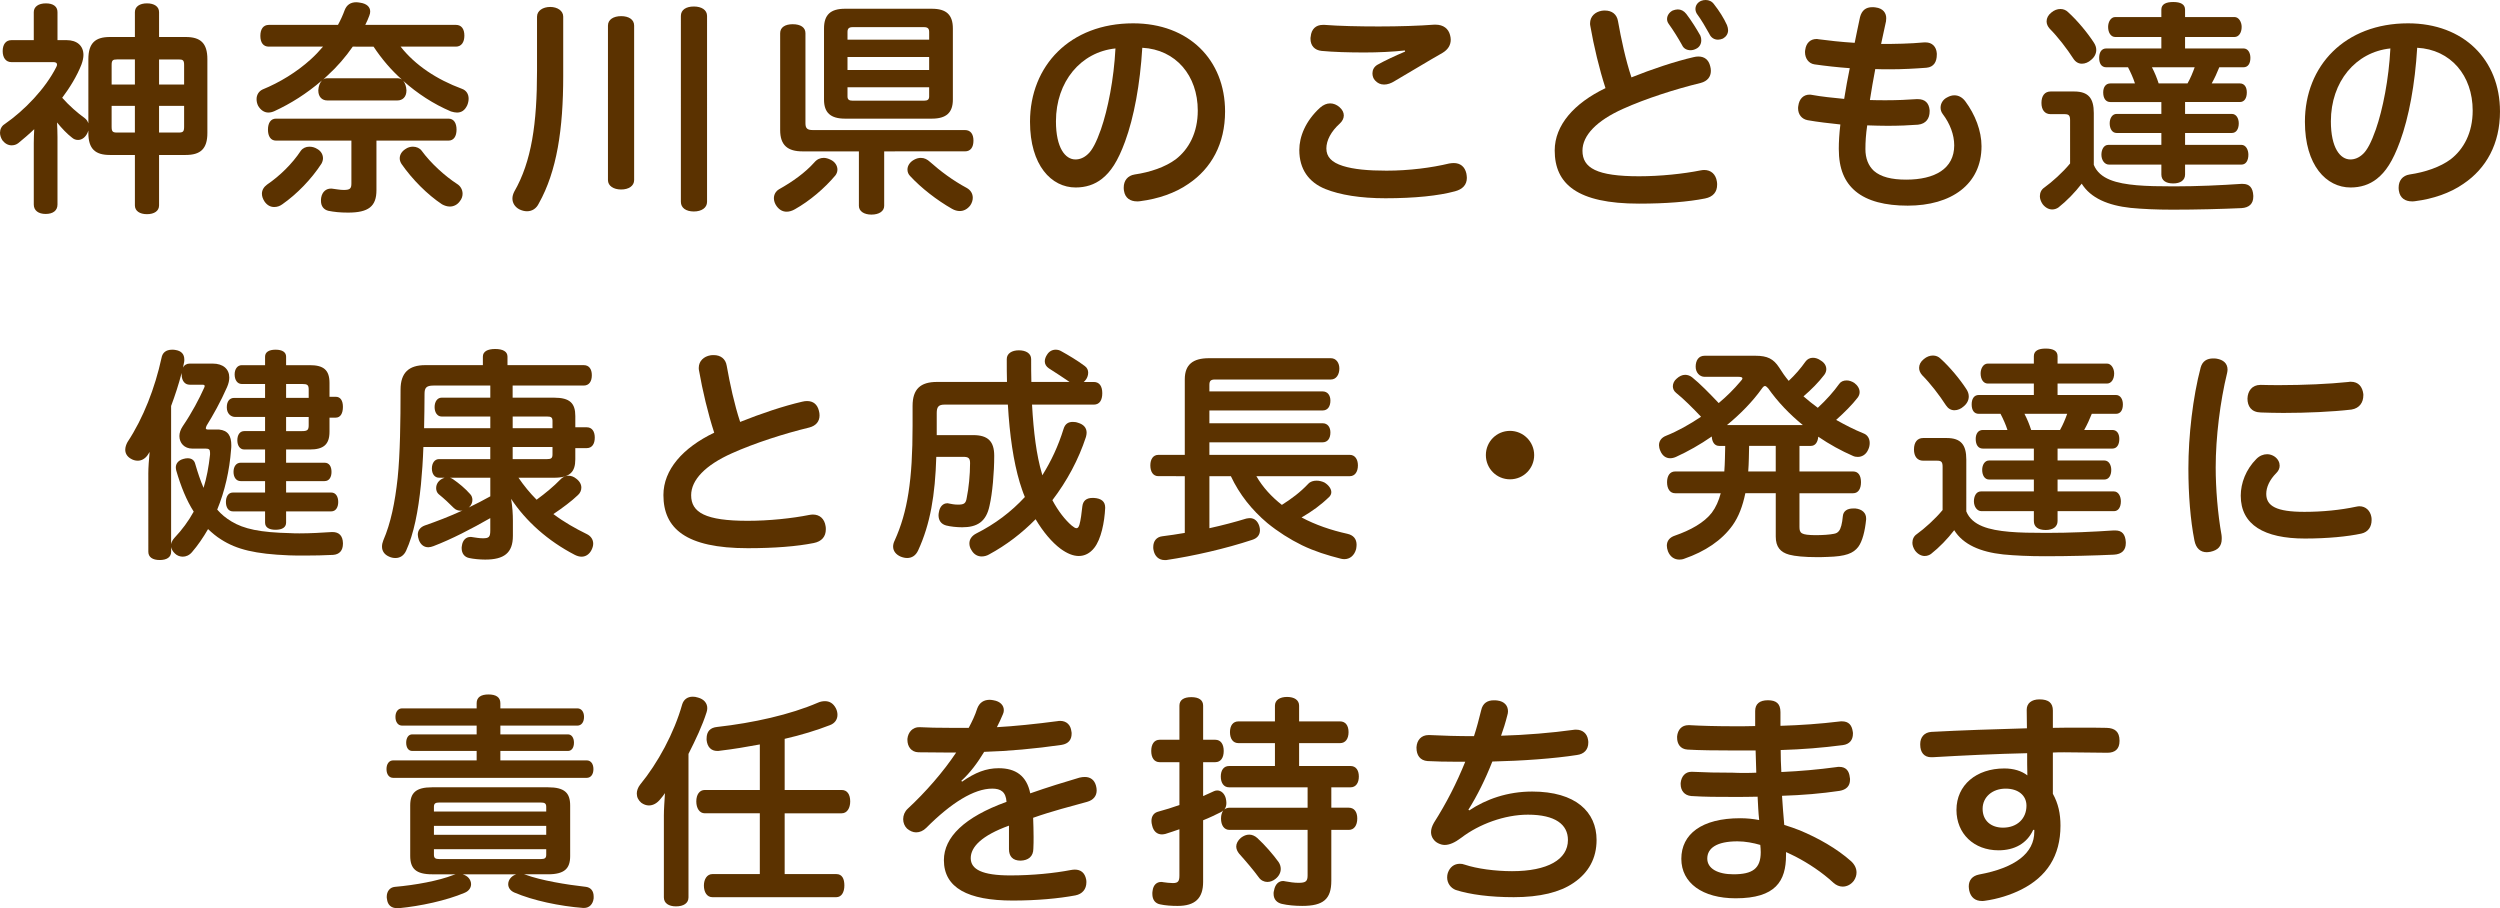 <?xml version="1.0" encoding="utf-8"?>
<!-- Generator: Adobe Illustrator 16.0.4, SVG Export Plug-In . SVG Version: 6.00 Build 0)  -->
<!DOCTYPE svg PUBLIC "-//W3C//DTD SVG 1.1//EN" "http://www.w3.org/Graphics/SVG/1.1/DTD/svg11.dtd">
<svg version="1.1" id="レイヤー_1" xmlns="http://www.w3.org/2000/svg" xmlns:xlink="http://www.w3.org/1999/xlink" x="0px"
	 y="0px" width="245px" height="89px" viewBox="0 0 245 89" enable-background="new 0 0 245 89" xml:space="preserve">
<g>
	<g>
		<path fill="#5B3200" d="M6.533,3.934c0.987,0,1.644,0.528,1.644,1.45c0,0.264-0.066,0.594-0.197,0.945
			C7.542,7.451,6.84,8.593,6.095,9.583c0.702,0.791,1.513,1.494,2.214,2c0.175,0.132,0.285,0.308,0.351,0.505V5.802
			c0-1.583,0.68-2.176,2.104-2.176h2.456v-2.44c0-0.549,0.482-0.857,1.184-0.857s1.184,0.308,1.184,0.857v2.44h2.609
			c1.447,0,2.126,0.593,2.126,2.176v7.231c0,1.56-0.68,2.154-2.126,2.154h-2.609v4.945c0,0.55-0.482,0.857-1.184,0.857
			s-1.184-0.308-1.184-0.857v-4.945h-2.456c-1.425,0-2.104-0.594-2.104-2.154v-0.242c-0.044,0.154-0.109,0.286-0.176,0.396
			c-0.219,0.352-0.526,0.528-0.833,0.528c-0.22,0-0.417-0.066-0.614-0.242C6.577,13.121,6.072,12.594,5.59,12
			c0.022,0.483,0.044,0.945,0.044,1.429v6.615c0,0.594-0.438,0.923-1.162,0.923c-0.701,0-1.162-0.33-1.162-0.923v-6.022
			c0-0.461,0.022-0.923,0.044-1.362c-0.526,0.505-1.074,0.967-1.557,1.362c-0.197,0.154-0.417,0.22-0.658,0.22
			c-0.328,0-0.635-0.154-0.898-0.484C0.087,13.517,0,13.253,0,13.011c0-0.33,0.154-0.66,0.438-0.835
			C2.412,10.813,4.472,8.66,5.525,6.55C5.568,6.461,5.59,6.396,5.59,6.33c0-0.153-0.109-0.242-0.351-0.242H1.118
			c-0.548,0-0.855-0.439-0.855-1.077c0-0.659,0.307-1.077,0.855-1.077h2.192V1.187c0-0.527,0.46-0.857,1.184-0.857
			c0.724,0,1.14,0.308,1.14,0.857v2.748H6.533z M11.466,5.824c-0.417,0-0.526,0.088-0.526,0.549v1.913h2.28V5.824H11.466z
			 M10.939,10.374v2.044c0,0.484,0.11,0.572,0.526,0.572h1.754v-2.616H10.939z M18.043,8.286V6.374c0-0.461-0.11-0.549-0.526-0.549
			h-1.929v2.462H18.043z M17.517,12.989c0.416,0,0.526-0.088,0.526-0.572v-2.044h-2.456v2.616H17.517z"/>
		<path fill="#5B3200" d="M26.348,4.571c-0.548,0-0.833-0.396-0.833-1.055c0-0.66,0.285-1.077,0.833-1.077h6.774
			c0.263-0.483,0.482-0.967,0.658-1.45c0.197-0.506,0.57-0.769,1.14-0.769c0.109,0,0.241,0.021,0.373,0.043
			c0.635,0.088,0.986,0.417,0.986,0.857c0,0.132-0.022,0.264-0.087,0.417c-0.11,0.308-0.242,0.594-0.395,0.901h8.879
			c0.548,0,0.833,0.396,0.833,1.055c0,0.637-0.285,1.077-0.833,1.077H39.26c1.447,1.846,3.574,3.231,6.007,4.132
			c0.438,0.153,0.658,0.527,0.658,0.967c0,0.198-0.043,0.418-0.132,0.637c-0.241,0.528-0.591,0.725-1.008,0.725
			c-0.176,0-0.373-0.044-0.592-0.109c-1.71-0.726-3.288-1.758-4.669-2.989c0.175,0.219,0.285,0.527,0.307,0.9
			c0,0.022,0,0.044,0,0.044c0,0.638-0.395,0.967-0.877,0.967h-6.884c-0.482,0-0.876-0.33-0.876-0.967c0,0,0-0.022,0-0.044
			c0.022-0.396,0.153-0.725,0.351-0.945c-1.512,1.297-3.047,2.264-4.669,3.011c-0.197,0.087-0.395,0.131-0.57,0.131
			c-0.395,0-0.746-0.219-1.009-0.659c-0.109-0.22-0.153-0.439-0.153-0.659c0-0.418,0.219-0.77,0.592-0.945
			c1.666-0.682,3.333-1.693,4.714-2.945c0.438-0.396,0.833-0.813,1.206-1.253H26.348z M31.653,15.517
			c0,0.176-0.066,0.374-0.153,0.528c-0.987,1.516-2.39,2.967-3.837,3.978c-0.241,0.176-0.504,0.264-0.789,0.264
			c-0.351,0-0.68-0.154-0.943-0.528c-0.175-0.264-0.263-0.527-0.263-0.769c0-0.352,0.176-0.66,0.505-0.901
			c1.227-0.835,2.455-2.021,3.31-3.318c0.197-0.264,0.504-0.396,0.833-0.396c0.263,0,0.526,0.065,0.768,0.219
			C31.478,14.813,31.653,15.165,31.653,15.517z M27.049,13.78c-0.526,0-0.789-0.439-0.789-1.077c0-0.637,0.263-1.077,0.789-1.077
			h16.902c0.526,0,0.79,0.439,0.79,1.077c0,0.638-0.263,1.077-0.79,1.077h-7.059v4.857c0,1.582-0.767,2.198-2.784,2.198
			c-0.789,0-1.381-0.066-1.929-0.176c-0.439-0.11-0.724-0.44-0.724-0.967c0-0.11,0-0.22,0.022-0.33
			c0.109-0.594,0.504-0.879,0.942-0.879c0.022,0,0.066,0,0.088,0c0.395,0.044,0.811,0.132,1.162,0.132
			c0.636,0,0.768-0.132,0.768-0.638V13.78H27.049z M34.569,4.571c-0.702,1.011-1.535,1.979-2.478,2.835
			c-0.153,0.131-0.306,0.286-0.438,0.417c0.109-0.11,0.263-0.154,0.416-0.154h6.884c0.153,0,0.307,0.044,0.438,0.132
			c-1.074-0.945-1.995-2.044-2.784-3.231H34.569z M40.466,14.374c0.351,0,0.68,0.153,0.855,0.396c0.898,1.23,2.28,2.483,3.464,3.252
			c0.329,0.198,0.548,0.55,0.548,0.967c0,0.22-0.066,0.483-0.263,0.725c-0.263,0.374-0.635,0.528-0.986,0.528
			c-0.263,0-0.526-0.088-0.768-0.22c-1.425-0.945-2.916-2.439-3.968-3.956c-0.109-0.176-0.175-0.352-0.175-0.55
			c0-0.33,0.175-0.66,0.548-0.901C39.962,14.439,40.225,14.374,40.466,14.374z"/>
		<path fill="#5B3200" d="M52.63,1.626c0-0.571,0.57-0.945,1.293-0.945c0.702,0,1.272,0.374,1.272,0.945v5.846
			c0,5.165-0.614,9.297-2.39,12.462c-0.241,0.505-0.658,0.769-1.162,0.769c-0.242,0-0.505-0.066-0.768-0.198
			c-0.438-0.241-0.658-0.637-0.658-1.055c0-0.22,0.066-0.439,0.175-0.66c1.71-2.967,2.236-6.703,2.236-11.846V1.626z M62.145,17.648
			c0,0.572-0.526,0.923-1.272,0.923c-0.745,0-1.293-0.352-1.293-0.923V2.505c0-0.593,0.548-0.923,1.293-0.923
			c0.746,0,1.272,0.33,1.272,0.923V17.648z M69.291,19.78c0,0.594-0.548,0.945-1.293,0.945c-0.768,0-1.272-0.352-1.272-0.945V1.56
			c0-0.593,0.504-0.923,1.272-0.923c0.745,0,1.293,0.33,1.293,0.923V19.78z"/>
		<path fill="#5B3200" d="M82.068,16.615c0,0.198-0.065,0.396-0.197,0.572c-1.074,1.275-2.521,2.505-3.968,3.318
			c-0.263,0.154-0.548,0.242-0.812,0.242c-0.351,0-0.702-0.154-0.987-0.55c-0.175-0.241-0.263-0.527-0.263-0.769
			c0-0.352,0.175-0.682,0.504-0.879c1.294-0.725,2.543-1.604,3.464-2.638c0.263-0.308,0.57-0.439,0.921-0.439
			c0.197,0,0.438,0.066,0.658,0.176C81.828,15.846,82.068,16.242,82.068,16.615z M78.649,14.835c-1.447,0-2.193-0.593-2.193-2.088
			V3.252c0-0.571,0.483-0.879,1.228-0.879c0.767,0,1.25,0.308,1.25,0.879v8.835c0,0.506,0.197,0.659,0.724,0.659h14.908
			c0.548,0,0.833,0.396,0.833,1.033c0,0.659-0.285,1.055-0.833,1.055H86.65v5.34c0,0.528-0.504,0.857-1.25,0.857
			c-0.723,0-1.228-0.33-1.228-0.857v-5.34H78.649z M91.32,0.857c1.425,0,2.061,0.594,2.061,1.935v6.967
			c0,1.274-0.636,1.868-2.061,1.868h-8.506c-1.425,0-2.061-0.594-2.061-1.868V2.792c0-1.341,0.636-1.935,2.061-1.935H91.32z
			 M91.057,3.121c0-0.33-0.153-0.461-0.504-0.461H83.56c-0.351,0-0.504,0.132-0.504,0.461V3.89h8.002V3.121z M91.057,5.583h-8.002
			v1.274h8.002V5.583z M83.055,8.549v0.901c0,0.308,0.154,0.417,0.504,0.417h6.994c0.351,0,0.504-0.11,0.504-0.417V8.549H83.055z
			 M90.246,15.473c0.351,0,0.636,0.154,0.898,0.396c0.987,0.879,2.236,1.824,3.596,2.549c0.395,0.22,0.592,0.572,0.592,0.967
			c0,0.242-0.088,0.528-0.263,0.769c-0.285,0.352-0.635,0.528-1.008,0.528c-0.241,0-0.504-0.066-0.768-0.22
			c-1.469-0.835-3.025-2.044-4.099-3.208c-0.176-0.176-0.263-0.396-0.263-0.638c0-0.374,0.241-0.747,0.658-0.966
			C89.83,15.517,90.048,15.473,90.246,15.473z"/>
		<path fill="#5B3200" d="M110.258,13.868c-0.724,1.978-1.425,2.989-2.258,3.648c-0.746,0.593-1.623,0.857-2.587,0.857
			c-2.368,0-4.472-2.154-4.472-6.439c0-5.495,3.924-9.648,10.106-9.648c5.458,0,9.01,3.582,9.01,8.637
			c0,3.165-1.337,5.583-3.596,7.099c-1.293,0.901-2.981,1.473-4.713,1.692c-0.11,0.022-0.198,0.022-0.307,0.022
			c-0.658,0-1.184-0.308-1.293-1.055c-0.022-0.11-0.022-0.22-0.022-0.308c0-0.659,0.373-1.165,1.074-1.274
			c1.513-0.22,3.003-0.725,4.034-1.495c1.271-0.989,2.148-2.593,2.148-4.769c0-3.429-2.148-5.978-5.437-6.154
			C111.727,8.264,111.134,11.473,110.258,13.868z M103.483,11.89c0,2.615,0.921,3.736,1.907,3.736c0.417,0,0.833-0.154,1.228-0.527
			c0.417-0.374,0.833-1.165,1.272-2.418c0.68-1.956,1.271-4.923,1.425-7.934C105.917,5.099,103.483,8,103.483,11.89z"/>
		<path fill="#5B3200" d="M129.37,10.549c0.33-0.286,0.658-0.417,0.987-0.417s0.636,0.132,0.898,0.352
			c0.308,0.264,0.438,0.549,0.438,0.835c0,0.286-0.153,0.571-0.395,0.791c-0.855,0.77-1.314,1.648-1.314,2.439
			c0,0.813,0.504,1.363,1.621,1.714c1.053,0.33,2.455,0.462,4.275,0.462c2.215,0,4.406-0.286,6.139-0.703
			c0.152-0.022,0.307-0.044,0.438-0.044c0.658,0,1.097,0.352,1.25,1.033c0.022,0.154,0.045,0.286,0.045,0.418
			c0,0.681-0.417,1.121-1.163,1.318c-1.622,0.44-3.946,0.682-6.817,0.682c-2.455,0-4.451-0.33-5.875-0.901
			c-1.645-0.66-2.565-1.957-2.565-3.824C127.332,13.407,127.924,11.868,129.37,10.549z M137.679,4.945
			c-1.184,0.132-2.652,0.198-3.967,0.198c-1.514,0-3.048-0.044-4.188-0.154c-0.701-0.065-1.096-0.527-1.096-1.187
			c0-0.066,0-0.154,0.021-0.22c0.065-0.726,0.504-1.143,1.184-1.143c0.066,0,0.109,0,0.176,0c1.402,0.11,3.311,0.154,5.305,0.154
			c2.018,0,4.034-0.066,5.438-0.176c0.043,0,0.088,0,0.131,0c0.768,0,1.271,0.396,1.426,1.033c0.043,0.154,0.064,0.308,0.064,0.439
			c0,0.528-0.262,0.967-0.811,1.297c-1.402,0.791-3.223,1.912-4.669,2.748c-0.373,0.241-0.724,0.352-1.053,0.352
			c-0.351,0-0.636-0.132-0.877-0.396c-0.175-0.176-0.263-0.439-0.263-0.704c0-0.33,0.153-0.637,0.482-0.835
			c0.745-0.417,1.688-0.857,2.719-1.297L137.679,4.945z"/>
		<path fill="#5B3200" d="M165.956,5.604c0.176-0.044,0.33-0.066,0.482-0.066c0.614,0,1.009,0.33,1.162,0.945
			c0.044,0.154,0.066,0.308,0.066,0.462c0,0.571-0.329,1.011-1.009,1.187c-2.456,0.594-5.394,1.539-7.585,2.527
			c-2.609,1.166-3.99,2.616-3.99,4.11c0,1.692,1.402,2.505,5.547,2.505c2.082,0,4.361-0.242,6.006-0.572
			c0.132-0.022,0.241-0.044,0.373-0.044c0.68,0,1.141,0.418,1.25,1.144c0.021,0.109,0.021,0.197,0.021,0.307
			c0,0.703-0.395,1.187-1.184,1.341c-1.645,0.33-3.859,0.506-6.467,0.506c-6.073,0-8.266-1.935-8.266-5.209
			c0-2.484,1.908-4.638,4.977-6.11c-0.613-1.891-1.141-4.11-1.49-6.11c-0.022-0.088-0.022-0.154-0.022-0.241
			c0-0.682,0.504-1.122,1.14-1.231c0.11-0.022,0.22-0.022,0.329-0.022c0.657,0,1.161,0.352,1.271,1.055
			c0.308,1.736,0.745,3.78,1.315,5.495C161.856,6.791,164.138,6.022,165.956,5.604z M164.422,0.923c0.307,0,0.592,0.132,0.833,0.439
			c0.504,0.659,1.009,1.472,1.381,2.132c0.066,0.153,0.088,0.308,0.088,0.461c0,0.352-0.175,0.681-0.525,0.835
			c-0.176,0.088-0.352,0.132-0.527,0.132c-0.35,0-0.68-0.154-0.832-0.505c-0.352-0.638-0.855-1.451-1.316-2.088
			c-0.109-0.154-0.153-0.308-0.153-0.462c0-0.352,0.22-0.66,0.548-0.835C164.093,0.967,164.269,0.923,164.422,0.923z M167.162,0
			c0.308,0,0.614,0.132,0.812,0.417c0.504,0.638,0.965,1.363,1.271,2.044c0.065,0.176,0.109,0.352,0.109,0.505
			c0,0.352-0.197,0.638-0.504,0.813c-0.154,0.066-0.329,0.11-0.482,0.11c-0.351,0-0.68-0.176-0.855-0.572
			c-0.351-0.637-0.789-1.384-1.227-1.978c-0.088-0.154-0.133-0.308-0.133-0.461c0-0.33,0.197-0.638,0.549-0.792
			C166.854,0.022,167.009,0,167.162,0z"/>
		<path fill="#5B3200" d="M184.851,9.824c1.074,0,2.082-0.044,2.981-0.11c0.044,0,0.065,0,0.109,0c0.702,0,1.097,0.374,1.162,1.077
			c0,0.044,0,0.088,0,0.132c0,0.659-0.329,1.209-1.14,1.297c-0.855,0.065-1.886,0.109-2.982,0.109c-0.635,0-1.314-0.022-1.994-0.044
			c-0.132,0.901-0.176,1.627-0.176,2.33c0,0.901,0.285,1.626,0.833,2.132c0.68,0.593,1.731,0.857,3.157,0.857
			c2.828,0,4.713-1.077,4.713-3.362c0-1.033-0.416-2.132-1.117-3.055c-0.154-0.198-0.22-0.417-0.22-0.638
			c0-0.417,0.241-0.813,0.657-1.011c0.242-0.132,0.461-0.198,0.702-0.198c0.395,0,0.767,0.198,1.052,0.571
			c0.986,1.319,1.601,2.923,1.601,4.418c0,3.736-2.96,5.824-7.234,5.824c-2.192,0-3.946-0.439-5.108-1.407
			c-1.074-0.901-1.645-2.198-1.645-4.154c0-0.703,0.045-1.473,0.154-2.395c-1.03-0.11-2.215-0.242-3.201-0.418
			c-0.592-0.11-0.942-0.571-0.942-1.165c0-0.087,0-0.153,0.022-0.242c0.087-0.681,0.504-1.099,1.096-1.099
			c0.065,0,0.131,0,0.219,0.022c0.965,0.176,2.039,0.286,3.18,0.396c0.152-0.989,0.351-2.044,0.547-3.011
			c-1.205-0.087-2.389-0.22-3.463-0.374c-0.57-0.087-0.921-0.593-0.921-1.187c0-0.088,0-0.154,0.022-0.242
			c0.087-0.66,0.504-1.055,1.096-1.055c0.065,0,0.131,0,0.197,0.022c0.986,0.132,2.17,0.264,3.551,0.352
			c0.154-0.791,0.352-1.692,0.526-2.527c0.176-0.659,0.57-0.967,1.206-0.967c0.088,0,0.197,0,0.307,0.022
			c0.746,0.088,1.053,0.55,1.053,1.055c0,0.11-0.022,0.198-0.022,0.308c-0.175,0.769-0.328,1.495-0.481,2.22
			c1.381,0,2.806-0.022,4.23-0.154c0.044,0,0.088,0,0.132,0c0.636,0,1.052,0.417,1.097,1.077c0,0.044,0,0.088,0,0.132
			c0,0.681-0.285,1.209-1.009,1.275c-1.141,0.087-2.347,0.153-3.595,0.153c-0.483,0-0.943,0-1.426-0.022
			c-0.197,1.011-0.373,2.066-0.526,3.033C183.798,9.824,184.324,9.824,184.851,9.824z"/>
		<path fill="#5B3200" d="M205.191,16.154c0.569,1.407,2.236,1.824,4.209,2c0.987,0.088,2.215,0.11,3.64,0.11
			c2.323,0,4.647-0.11,6.576-0.242c0.066,0,0.11,0,0.176,0c0.658,0,0.986,0.374,1.03,1.143c0,0.044,0,0.088,0,0.11
			c0,0.682-0.395,1.077-1.162,1.121c-1.886,0.087-4.429,0.153-6.752,0.153c-1.557,0-2.981-0.066-4.1-0.175
			c-2.236-0.242-3.925-0.967-4.801-2.374c-0.658,0.857-1.469,1.692-2.28,2.33c-0.153,0.109-0.373,0.197-0.613,0.197
			c-0.307,0-0.658-0.153-0.943-0.527c-0.176-0.264-0.264-0.528-0.264-0.77c0-0.352,0.154-0.659,0.417-0.835
			c0.79-0.571,1.82-1.494,2.544-2.373V11.78c0-0.483-0.133-0.593-0.549-0.593h-1.359c-0.569,0-0.898-0.417-0.898-1.099
			c0-0.704,0.329-1.122,0.898-1.122h2.303c1.402,0,1.929,0.66,1.929,2.11V16.154z M205.213,4.198c0.153,0.242,0.22,0.461,0.22,0.704
			c0,0.352-0.176,0.703-0.504,0.967c-0.264,0.242-0.592,0.374-0.899,0.374c-0.329,0-0.614-0.154-0.833-0.483
			c-0.636-0.989-1.535-2.154-2.324-2.945c-0.197-0.22-0.307-0.461-0.307-0.725c0-0.308,0.153-0.615,0.461-0.857
			c0.285-0.241,0.592-0.351,0.898-0.351c0.285,0,0.549,0.11,0.746,0.307C203.569,2,204.577,3.208,205.213,4.198z M209.226,8.176
			c-0.176-0.549-0.417-1.077-0.68-1.582h-2.127c-0.482,0-0.701-0.374-0.701-0.923c0-0.527,0.219-0.923,0.701-0.923h5.393V3.626
			h-4.516c-0.438,0-0.701-0.439-0.701-0.989c0-0.483,0.263-0.967,0.701-0.967h4.516V0.945c0-0.528,0.439-0.748,1.162-0.748
			c0.725,0,1.162,0.22,1.162,0.748V1.67h4.846c0.416,0,0.701,0.483,0.701,0.967c0,0.571-0.285,0.989-0.701,0.989h-4.846v1.121h5.723
			c0.438,0,0.68,0.418,0.68,0.923c0,0.571-0.242,0.923-0.68,0.923h-2.369c-0.219,0.549-0.459,1.077-0.744,1.582h2.762
			c0.438,0,0.68,0.352,0.68,0.879c0,0.571-0.241,0.945-0.68,0.945h-5.371v1.165h4.582c0.438,0,0.68,0.439,0.68,0.923
			c0,0.55-0.241,0.945-0.68,0.945h-4.582v1.165h5.524c0.438,0,0.68,0.484,0.68,0.967c0,0.571-0.241,0.967-0.68,0.967h-5.524v0.967
			c0,0.571-0.461,0.879-1.162,0.879c-0.745,0-1.162-0.308-1.162-0.879v-0.967h-5.129c-0.439,0-0.746-0.439-0.746-0.967
			c0-0.483,0.219-0.967,0.68-0.967h5.195v-1.165h-4.384c-0.438,0-0.68-0.417-0.68-0.945c0-0.483,0.241-0.923,0.68-0.923h4.384V10
			h-4.998c-0.46,0-0.701-0.374-0.701-0.945c0-0.506,0.241-0.879,0.701-0.879H209.226z M214.377,8.176
			c0.285-0.505,0.505-1.033,0.701-1.582h-4.187c0.263,0.505,0.482,1.033,0.657,1.582H214.377z"/>
		<path fill="#5B3200" d="M235.2,13.868c-0.723,1.978-1.425,2.989-2.258,3.648c-0.746,0.593-1.623,0.857-2.587,0.857
			c-2.368,0-4.473-2.154-4.473-6.439c0-5.495,3.925-9.648,10.106-9.648c5.459,0,9.011,3.582,9.011,8.637
			c0,3.165-1.337,5.583-3.596,7.099c-1.293,0.901-2.981,1.473-4.714,1.692c-0.109,0.022-0.197,0.022-0.307,0.022
			c-0.657,0-1.184-0.308-1.293-1.055c-0.022-0.11-0.022-0.22-0.022-0.308c0-0.659,0.373-1.165,1.074-1.274
			c1.513-0.22,3.004-0.725,4.034-1.495c1.271-0.989,2.148-2.593,2.148-4.769c0-3.429-2.148-5.978-5.438-6.154
			C236.669,8.264,236.077,11.473,235.2,13.868z M228.426,11.89c0,2.615,0.921,3.736,1.907,3.736c0.417,0,0.834-0.154,1.229-0.527
			c0.416-0.374,0.833-1.165,1.271-2.418c0.68-1.956,1.271-4.923,1.425-7.934C230.859,5.099,228.426,8,228.426,11.89z"/>
		<path fill="#5B3200" d="M14.533,46.467c0-0.682,0.065-1.451,0.131-2.176c-0.066,0.111-0.131,0.221-0.197,0.309
			c-0.263,0.373-0.614,0.549-0.964,0.549c-0.241,0-0.482-0.066-0.724-0.22c-0.351-0.22-0.504-0.526-0.504-0.856
			c0-0.242,0.087-0.506,0.219-0.748c1.557-2.352,2.697-5.319,3.333-8.242c0.088-0.505,0.417-0.813,1.052-0.813
			c0.088,0,0.175,0,0.285,0.022c0.614,0.088,0.899,0.417,0.899,0.945c0,0.088,0,0.176-0.021,0.263
			c-0.044,0.176-0.066,0.352-0.11,0.528c0.131-0.264,0.373-0.396,0.658-0.396h2.258c1.03,0,1.622,0.549,1.622,1.363
			c0,0.285-0.066,0.593-0.219,0.945c-0.636,1.45-1.381,2.769-1.995,3.758c-0.044,0.11-0.087,0.198-0.087,0.264
			c0,0.088,0.065,0.132,0.219,0.132h1.074c0.898,0.088,1.206,0.638,1.206,1.538c0,0.132,0,0.264-0.022,0.418
			c-0.153,2.065-0.614,4.087-1.359,5.89c0.395,0.463,0.855,0.836,1.403,1.166c1.206,0.725,2.762,1.076,5.788,1.143
			c0.285,0.021,0.592,0.021,0.877,0.021c1.074,0,2.17-0.066,3.179-0.131c0.022,0,0.044,0,0.044,0c0.658,0,1.008,0.373,1.03,1.076
			c0,0.021,0,0.043,0,0.066c0,0.68-0.351,1.055-0.964,1.098c-0.899,0.045-1.842,0.066-2.784,0.066c-0.526,0-1.052,0-1.557-0.021
			c-3.289-0.133-5.108-0.572-6.643-1.561c-0.46-0.285-0.877-0.639-1.271-1.012c-0.482,0.836-1.008,1.605-1.579,2.264
			c-0.263,0.309-0.592,0.439-0.898,0.439c-0.285,0-0.57-0.109-0.768-0.307c-0.219-0.199-0.328-0.418-0.373-0.639v0.463
			c0,0.527-0.417,0.812-1.118,0.812c-0.702,0-1.118-0.285-1.118-0.812V46.467z M17.799,36.555c-0.284,1.099-0.636,2.176-1.03,3.231
			v13.539c0.044-0.221,0.154-0.418,0.329-0.615c0.745-0.791,1.381-1.648,1.886-2.572c-0.702-1.098-1.25-2.439-1.71-4.021
			c-0.021-0.109-0.043-0.197-0.043-0.307c0-0.375,0.241-0.703,0.745-0.836c0.153-0.044,0.285-0.065,0.417-0.065
			c0.395,0,0.658,0.199,0.745,0.572c0.242,0.834,0.505,1.625,0.811,2.33c0.307-0.99,0.505-2.066,0.636-3.254
			c0-0.065,0-0.131,0-0.197c0-0.307-0.11-0.396-0.417-0.396h-1.315c-0.79,0-1.271-0.549-1.271-1.23c0-0.308,0.109-0.638,0.329-0.967
			c0.898-1.319,1.622-2.703,2.083-3.736c0.044-0.088,0.066-0.154,0.066-0.198c0-0.088-0.066-0.132-0.22-0.132h-1.249
			c-0.439,0-0.79-0.33-0.79-1.033V36.555z M30.361,35.786c1.337,0,1.93,0.462,1.93,1.736v1.363h0.613
			c0.461,0,0.702,0.374,0.702,0.989c0,0.638-0.241,1.055-0.702,1.055h-0.613v1.385c0,1.252-0.592,1.736-1.93,1.736h-2.323v1.296
			h3.77c0.461,0,0.68,0.375,0.68,0.902c0,0.504-0.219,0.9-0.68,0.9h-3.77v1.121h4.428c0.438,0,0.68,0.396,0.68,0.924
			s-0.241,0.922-0.68,0.922h-4.428v1.1c0,0.461-0.374,0.703-1.031,0.703c-0.658,0-1.03-0.242-1.03-0.703v-1.1H22.82
			c-0.439,0-0.68-0.395-0.68-0.922s0.241-0.924,0.68-0.924h3.157v-1.121h-2.39c-0.438,0-0.702-0.373-0.702-0.9
			s0.263-0.902,0.702-0.902h2.39V44.05h-2.039c-0.438,0-0.679-0.396-0.679-0.901c0-0.527,0.241-0.901,0.679-0.901h2.039v-1.385
			h-2.916c-0.46,0-0.833-0.352-0.833-0.923c0,0,0-0.022,0-0.044c0-0.549,0.263-0.901,0.724-0.901h3.025v-1.363h-2.28
			c-0.438,0-0.702-0.396-0.702-0.944c0-0.506,0.264-0.901,0.702-0.901h2.28v-0.835c0-0.439,0.373-0.682,1.03-0.682
			c0.657,0,1.031,0.242,1.031,0.682v0.835H30.361z M28.038,38.994h2.214v-0.813c0-0.461-0.132-0.55-0.636-0.55h-1.578V38.994z
			 M29.616,42.248c0.504,0,0.636-0.11,0.636-0.572v-0.813h-2.214v1.385H29.616z"/>
		<path fill="#5B3200" d="M54.298,38.972c1.557,0,2.083,0.55,2.083,1.802v1.1h1.118c0.526,0,0.789,0.417,0.789,1.01
			c0,0.616-0.263,1.033-0.789,1.033H56.38v1.098c0,1.232-0.526,1.803-2.083,1.803h-3.486c0.526,0.77,1.118,1.496,1.776,2.154
			c0.899-0.658,1.71-1.34,2.302-1.955c0.241-0.266,0.526-0.396,0.833-0.396c0.241,0,0.504,0.088,0.745,0.285
			c0.351,0.264,0.505,0.572,0.505,0.879c0,0.264-0.11,0.529-0.329,0.727c-0.592,0.57-1.491,1.252-2.412,1.867
			c1.052,0.791,2.148,1.408,3.267,1.957c0.417,0.197,0.636,0.549,0.636,0.945c0,0.219-0.066,0.416-0.175,0.637
			c-0.219,0.418-0.57,0.637-0.965,0.637c-0.219,0-0.438-0.066-0.658-0.176c-2.631-1.361-4.801-3.297-6.248-5.494
			c0.132,0.791,0.176,1.494,0.176,2.154v1.473c0,1.691-0.877,2.328-2.719,2.328c-0.526,0-1.162-0.064-1.557-0.152
			c-0.46-0.088-0.745-0.439-0.745-0.967c0-0.066,0-0.133,0.021-0.221c0.066-0.57,0.417-0.879,0.833-0.879
			c0.066,0,0.153,0,0.219,0.021c0.285,0.045,0.701,0.109,0.986,0.109c0.614,0,0.746-0.109,0.746-0.768v-1.209
			c-1.798,1.033-3.837,2.088-5.569,2.746c-0.175,0.066-0.351,0.111-0.504,0.111c-0.417,0-0.745-0.242-0.921-0.703
			c-0.066-0.199-0.109-0.375-0.109-0.529c0-0.439,0.263-0.746,0.68-0.9c1.14-0.395,2.412-0.879,3.705-1.473
			c-0.066,0.023-0.132,0.023-0.198,0.023c-0.241,0-0.482-0.09-0.658-0.266c-0.46-0.461-0.898-0.879-1.49-1.361
			c-0.154-0.133-0.242-0.352-0.242-0.594c0-0.264,0.109-0.549,0.351-0.748c0.154-0.131,0.329-0.219,0.482-0.264h-0.548
			c-0.417,0-0.702-0.352-0.702-0.9c0-0.551,0.285-0.924,0.702-0.924h5.021v-1.186h-6.555c-0.044,1.298-0.132,2.571-0.241,3.692
			c-0.264,2.615-0.702,4.836-1.447,6.461c-0.219,0.484-0.592,0.727-1.052,0.727c-0.219,0-0.438-0.045-0.658-0.154
			c-0.438-0.197-0.658-0.549-0.658-0.967c0-0.197,0.044-0.396,0.131-0.615c0.724-1.67,1.141-3.693,1.403-6.109
			c0.241-2.309,0.285-5.583,0.285-8.661c0-1.648,0.811-2.396,2.411-2.396h5.656v-0.835c0-0.506,0.461-0.748,1.206-0.748
			s1.206,0.242,1.206,0.748v0.835h7.476c0.526,0,0.79,0.396,0.79,0.989c0,0.594-0.263,1.011-0.79,1.011h-6.971v1.187H54.298z
			 M48.05,40.818h-4.779c-0.395,0-0.68-0.374-0.68-0.923s0.285-0.923,0.68-0.923h4.779v-1.187h-5.569
			c-0.701,0-0.876,0.22-0.876,0.813c0,1.099-0.022,2.22-0.044,3.363h6.489V40.818z M44.104,46.818
			c0.109,0.023,0.198,0.088,0.307,0.154c0.57,0.396,1.162,0.879,1.666,1.451c0.153,0.154,0.219,0.373,0.219,0.57
			c0,0.264-0.109,0.551-0.373,0.748c0.724-0.352,1.425-0.703,2.127-1.1v-1.824H44.104z M54.145,41.961v-0.703
			c0-0.352-0.132-0.44-0.548-0.44h-3.354v1.143H54.145z M53.596,44.994c0.417,0,0.548-0.087,0.548-0.461v-0.725h-3.902v1.186H53.596
			z"/>
		<path fill="#5B3200" d="M78.606,39.368c0.176-0.044,0.329-0.065,0.483-0.065c0.613,0,1.008,0.33,1.162,0.945
			c0.044,0.154,0.065,0.308,0.065,0.461c0,0.572-0.329,1.011-1.008,1.188c-2.456,0.593-5.393,1.538-7.585,2.527
			c-2.609,1.165-3.99,2.616-3.99,4.11c0,1.691,1.403,2.506,5.546,2.506c2.083,0,4.363-0.242,6.007-0.572
			c0.132-0.021,0.241-0.043,0.373-0.043c0.68,0,1.14,0.418,1.25,1.143c0.022,0.109,0.022,0.197,0.022,0.307
			c0,0.705-0.395,1.188-1.184,1.342c-1.644,0.33-3.858,0.506-6.467,0.506c-6.072,0-8.265-1.934-8.265-5.209
			c0-2.484,1.908-4.638,4.977-6.111c-0.614-1.89-1.141-4.11-1.491-6.109c-0.022-0.088-0.022-0.154-0.022-0.242
			c0-0.681,0.504-1.121,1.141-1.231c0.109-0.022,0.219-0.022,0.328-0.022c0.658,0,1.163,0.352,1.272,1.055
			c0.307,1.736,0.745,3.78,1.315,5.495C74.507,40.555,76.787,39.786,78.606,39.368z"/>
		<path fill="#5B3200" d="M104.823,37.434c-0.636-0.439-1.425-0.945-2.039-1.341c-0.263-0.176-0.395-0.417-0.395-0.681
			c0-0.22,0.087-0.461,0.241-0.682c0.198-0.308,0.504-0.461,0.833-0.461c0.175,0,0.373,0.044,0.548,0.154
			c0.68,0.374,1.601,0.923,2.302,1.451c0.242,0.176,0.329,0.418,0.329,0.659c0,0.264-0.109,0.55-0.285,0.747
			c-0.044,0.066-0.109,0.11-0.153,0.154h0.986c0.57,0,0.833,0.439,0.833,1.099c0,0.682-0.263,1.121-0.833,1.121h-6.051
			c0.154,2.725,0.438,4.967,0.965,6.747c0.022,0.066,0.022,0.111,0.044,0.178c0.877-1.408,1.557-2.858,2.083-4.551
			c0.153-0.506,0.482-0.681,0.899-0.681c0.175,0,0.351,0.022,0.526,0.088c0.526,0.154,0.833,0.483,0.833,0.967
			c0,0.11-0.022,0.264-0.065,0.417c-0.724,2.221-1.863,4.33-3.289,6.199c0.57,1.076,1.25,1.934,1.885,2.482
			c0.219,0.176,0.351,0.264,0.483,0.264c0.131,0,0.219-0.131,0.284-0.352c0.11-0.373,0.22-1.143,0.285-1.801
			c0.066-0.529,0.395-0.814,0.987-0.814c0.044,0,0.087,0,0.131,0c0.746,0.043,1.118,0.352,1.118,0.945c0,0.021,0,0.021,0,0.043
			c-0.066,1.385-0.395,3.057-1.074,3.912c-0.417,0.529-0.943,0.791-1.513,0.791c-0.548,0-1.14-0.24-1.776-0.703
			c-0.854-0.637-1.71-1.646-2.455-2.9c-1.359,1.385-2.894,2.549-4.56,3.451c-0.219,0.131-0.482,0.197-0.724,0.197
			c-0.373,0-0.745-0.176-0.986-0.594c-0.153-0.219-0.219-0.461-0.219-0.682c0-0.373,0.197-0.725,0.658-0.967
			c1.842-0.924,3.442-2.131,4.779-3.582c-0.197-0.461-0.351-0.945-0.504-1.428c-0.614-2.066-0.986-4.594-1.162-7.627h-6.204
			c-0.592,0-0.768,0.22-0.768,0.835v2.154h3.573c1.447,0,2.061,0.615,2.061,2.021c0,1.648-0.176,3.671-0.46,4.902
			c-0.329,1.582-1.228,2.109-2.674,2.109c-0.527,0-1.163-0.066-1.579-0.176c-0.482-0.133-0.745-0.482-0.745-1.01
			c0-0.111,0.022-0.221,0.044-0.33c0.087-0.506,0.395-0.836,0.811-0.836c0.044,0,0.088,0,0.153,0.021
			c0.22,0.045,0.548,0.111,0.877,0.111c0.592,0,0.79-0.088,0.877-0.66c0.197-0.945,0.329-2.264,0.329-3.406
			c0-0.484-0.154-0.616-0.658-0.616h-2.653c-0.11,3.758-0.592,6.592-1.776,9.165c-0.241,0.527-0.635,0.748-1.074,0.748
			c-0.197,0-0.417-0.045-0.635-0.133c-0.461-0.197-0.746-0.549-0.746-0.988c0-0.176,0.044-0.373,0.154-0.594
			c1.271-2.812,1.754-5.934,1.754-11.231v-1.956c0-1.648,0.767-2.352,2.39-2.352h6.862c-0.022-0.725-0.022-1.473-0.022-2.242
			c0-0.549,0.504-0.857,1.184-0.857c0.702,0,1.206,0.308,1.206,0.857c0,0.77,0,1.517,0.022,2.242H104.823z"/>
		<path fill="#5B3200" d="M113.522,46.664c-0.504,0-0.789-0.416-0.789-1.055c0-0.616,0.285-1.033,0.789-1.033h2.587V37.17
			c0-1.451,0.811-2.066,2.367-2.066h11.948c0.526,0,0.833,0.462,0.833,1.011c0,0.594-0.307,1.077-0.833,1.077h-11.334
			c-0.417,0-0.57,0.11-0.57,0.528v0.638h11.093c0.504,0,0.767,0.396,0.767,0.901c0,0.571-0.263,0.967-0.767,0.967h-11.093v1.253
			h11.093c0.504,0,0.767,0.396,0.767,0.901c0,0.572-0.263,0.967-0.767,0.967h-11.093v1.23h13.767c0.482,0,0.789,0.417,0.789,1.033
			c0,0.639-0.307,1.055-0.789,1.055h-9.164c0.637,1.1,1.491,2.023,2.5,2.814c0.942-0.594,1.797-1.23,2.586-2.066
			c0.198-0.219,0.505-0.309,0.812-0.309c0.263,0,0.526,0.066,0.768,0.178c0.438,0.264,0.68,0.637,0.68,0.945
			c0,0.174-0.065,0.307-0.175,0.439c-0.855,0.834-1.711,1.449-2.741,2.043c1.359,0.725,2.894,1.252,4.494,1.604
			c0.593,0.133,0.899,0.506,0.899,1.078c0,0.131-0.021,0.264-0.045,0.418c-0.175,0.637-0.613,0.988-1.161,0.988
			c-0.109,0-0.22-0.021-0.329-0.043c-1.315-0.33-2.586-0.727-3.814-1.32c-1.205-0.592-2.346-1.318-3.398-2.176
			c-1.512-1.273-2.74-2.812-3.573-4.594h-2.104v5.1c1.293-0.285,2.543-0.615,3.617-0.945c0.131-0.021,0.241-0.043,0.351-0.043
			c0.46,0,0.767,0.307,0.92,0.77c0.045,0.152,0.066,0.285,0.066,0.416c0,0.463-0.264,0.791-0.768,0.945
			c-2.586,0.857-5.743,1.582-8.418,1.979c-0.044,0-0.11,0-0.153,0c-0.57,0-0.987-0.373-1.096-1.01
			c-0.022-0.09-0.022-0.178-0.022-0.266c0-0.592,0.329-0.988,0.877-1.055c0.701-0.088,1.447-0.197,2.214-0.33v-5.561H113.522z"/>
		<path fill="#5B3200" d="M150.349,44.599c0,1.319-1.052,2.374-2.367,2.374s-2.367-1.055-2.367-2.374s1.052-2.374,2.367-2.374
			C149.274,42.225,150.349,43.28,150.349,44.599z"/>
		<path fill="#5B3200" d="M172.027,34.863c1.185,0,1.776,0.307,2.323,1.143c0.285,0.461,0.593,0.901,0.943,1.319
			c0.613-0.572,1.184-1.231,1.645-1.89c0.175-0.242,0.438-0.374,0.723-0.374c0.264,0,0.526,0.088,0.768,0.264
			c0.373,0.22,0.548,0.527,0.548,0.857c0,0.176-0.065,0.374-0.196,0.55c-0.57,0.747-1.272,1.45-2.039,2.11
			c0.46,0.396,0.92,0.769,1.402,1.121c0.833-0.769,1.557-1.582,2.105-2.352c0.152-0.22,0.416-0.33,0.723-0.33
			c0.242,0,0.504,0.088,0.746,0.242c0.328,0.242,0.525,0.571,0.525,0.901c0,0.197-0.066,0.374-0.197,0.549
			c-0.525,0.682-1.293,1.451-2.104,2.176c0.899,0.506,1.798,0.967,2.675,1.319c0.416,0.154,0.613,0.528,0.613,0.945
			c0,0.219-0.043,0.439-0.152,0.66c-0.198,0.461-0.593,0.703-1.01,0.703c-0.152,0-0.307-0.021-0.459-0.088
			c-1.162-0.506-2.324-1.143-3.421-1.891c-0.044,0.528-0.285,0.901-0.724,0.901h-1.117v2.505h5.262c0.504,0,0.767,0.396,0.767,1.055
			c0,0.639-0.263,1.078-0.767,1.078h-5.262v3.297c0,0.637,0.175,0.791,1.534,0.812c0.745,0,1.403-0.045,1.842-0.133
			c0.241-0.043,0.372-0.131,0.481-0.264c0.197-0.219,0.33-0.746,0.395-1.473c0.045-0.482,0.417-0.746,1.01-0.746
			c0.064,0,0.131,0,0.219,0c0.657,0.066,1.052,0.439,1.052,0.967c0,0.021,0,0.066,0,0.109c-0.109,1.143-0.372,2.154-0.767,2.682
			c-0.482,0.639-1.229,0.945-3.025,0.99c-0.373,0.021-0.746,0.021-1.096,0.021c-1.119,0-2.084-0.088-2.653-0.242
			c-0.878-0.242-1.315-0.77-1.315-1.779v-4.242h-2.981c-0.263,1.275-0.657,2.307-1.25,3.143c-1.052,1.473-2.696,2.57-4.735,3.275
			c-0.153,0.064-0.328,0.086-0.482,0.086c-0.482,0-0.898-0.262-1.117-0.812c-0.066-0.197-0.109-0.373-0.109-0.549
			c0-0.461,0.263-0.814,0.789-0.988c1.533-0.529,2.871-1.275,3.616-2.242c0.396-0.527,0.68-1.166,0.878-1.912h-4.473
			c-0.504,0-0.789-0.439-0.789-1.078c0-0.637,0.285-1.055,0.789-1.055h4.822c0.066-0.836,0.066-1.67,0.088-2.505h-0.592
			c-0.46,0-0.701-0.396-0.724-0.923c-1.14,0.791-2.345,1.472-3.507,2c-0.197,0.088-0.395,0.132-0.57,0.132
			c-0.416,0-0.768-0.242-0.965-0.726c-0.088-0.197-0.131-0.396-0.131-0.55c0-0.417,0.24-0.747,0.68-0.922
			c1.161-0.461,2.323-1.121,3.441-1.868c-0.833-0.879-1.688-1.736-2.455-2.352c-0.22-0.176-0.308-0.417-0.308-0.637
			c0-0.264,0.132-0.55,0.373-0.747c0.263-0.242,0.548-0.374,0.833-0.374c0.241,0,0.482,0.087,0.68,0.242
			c0.768,0.615,1.688,1.56,2.608,2.527c0.79-0.659,1.513-1.385,2.104-2.088c0.154-0.154,0.22-0.264,0.22-0.33
			c0-0.11-0.132-0.154-0.372-0.154h-3.333c-0.482,0-0.877-0.417-0.877-0.989c0-0.615,0.285-1.077,0.877-1.077H172.027z
			 M176.675,41.654c-1.293-1.055-2.455-2.264-3.398-3.604c-0.131-0.132-0.219-0.22-0.307-0.22s-0.175,0.066-0.285,0.22
			c-0.92,1.297-2.126,2.528-3.441,3.604H176.675z M171.413,43.698c-0.021,0.835-0.021,1.669-0.087,2.505h2.696v-2.505H171.413z"/>
		<path fill="#5B3200" d="M192.696,50.115c0.57,1.406,2.237,1.824,4.21,2c0.986,0.088,2.214,0.109,3.64,0.109
			c2.323,0,4.647-0.109,6.576-0.24c0.066,0,0.109,0,0.176,0c0.658,0,0.986,0.373,1.03,1.143c0,0.043,0,0.088,0,0.109
			c0,0.682-0.395,1.078-1.162,1.121c-1.886,0.088-4.429,0.154-6.752,0.154c-1.557,0-2.981-0.066-4.1-0.176
			c-2.236-0.242-3.925-0.967-4.802-2.375c-0.657,0.857-1.469,1.693-2.279,2.33c-0.153,0.109-0.373,0.197-0.613,0.197
			c-0.308,0-0.658-0.152-0.943-0.527c-0.176-0.264-0.264-0.527-0.264-0.768c0-0.352,0.154-0.66,0.417-0.836
			c0.79-0.57,1.819-1.494,2.544-2.373v-4.242c0-0.484-0.133-0.594-0.549-0.594h-1.359c-0.57,0-0.898-0.417-0.898-1.099
			c0-0.704,0.328-1.122,0.898-1.122h2.303c1.402,0,1.928,0.66,1.928,2.111V50.115z M192.719,38.159
			c0.153,0.242,0.22,0.461,0.22,0.704c0,0.352-0.176,0.703-0.505,0.967c-0.263,0.242-0.591,0.374-0.898,0.374
			c-0.329,0-0.614-0.154-0.833-0.484c-0.636-0.989-1.535-2.154-2.324-2.945c-0.197-0.22-0.307-0.461-0.307-0.725
			c0-0.308,0.153-0.615,0.461-0.857c0.284-0.241,0.592-0.351,0.898-0.351c0.285,0,0.549,0.11,0.745,0.307
			C191.075,35.961,192.083,37.17,192.719,38.159z M196.731,42.137c-0.176-0.549-0.417-1.077-0.68-1.582h-2.127
			c-0.482,0-0.701-0.374-0.701-0.923c0-0.527,0.219-0.923,0.701-0.923h5.393v-1.121h-4.516c-0.438,0-0.701-0.439-0.701-0.989
			c0-0.483,0.263-0.967,0.701-0.967h4.516v-0.725c0-0.528,0.438-0.747,1.162-0.747c0.725,0,1.162,0.219,1.162,0.747v0.725h4.846
			c0.416,0,0.701,0.483,0.701,0.967c0,0.572-0.285,0.989-0.701,0.989h-4.846v1.121h5.722c0.438,0,0.68,0.418,0.68,0.923
			c0,0.572-0.241,0.923-0.68,0.923h-2.368c-0.219,0.549-0.459,1.077-0.744,1.582h2.762c0.438,0,0.68,0.352,0.68,0.879
			c0,0.571-0.241,0.945-0.68,0.945h-5.371v1.166h4.582c0.438,0,0.68,0.439,0.68,0.922c0,0.551-0.241,0.945-0.68,0.945h-4.582v1.166
			h5.524c0.438,0,0.68,0.482,0.68,0.967c0,0.57-0.241,0.967-0.68,0.967h-5.524v0.967c0,0.572-0.461,0.879-1.162,0.879
			c-0.745,0-1.162-0.307-1.162-0.879v-0.967h-5.129c-0.439,0-0.746-0.439-0.746-0.967c0-0.484,0.219-0.967,0.68-0.967h5.195v-1.166
			h-4.384c-0.438,0-0.68-0.416-0.68-0.945c0-0.482,0.241-0.922,0.68-0.922h4.384v-1.166h-4.998c-0.46,0-0.701-0.374-0.701-0.945
			c0-0.506,0.241-0.879,0.701-0.879H196.731z M201.883,42.137c0.284-0.505,0.505-1.033,0.701-1.582h-4.187
			c0.263,0.505,0.482,1.033,0.657,1.582H201.883z"/>
		<path fill="#5B3200" d="M218.3,36.225c0,0.088-0.022,0.22-0.044,0.33c-0.68,2.769-1.118,6.308-1.118,9.254
			c0,2.043,0.197,4.527,0.57,6.615c0.021,0.131,0.021,0.264,0.021,0.395c0,0.727-0.395,1.1-1.096,1.254
			c-0.132,0.021-0.264,0.043-0.373,0.043c-0.614,0-1.053-0.373-1.205-1.143c-0.395-1.979-0.593-4.506-0.593-7.055
			c0-3.209,0.438-7.011,1.206-9.913c0.176-0.615,0.613-0.879,1.228-0.879c0.109,0,0.22,0,0.329,0.022
			C217.883,35.258,218.3,35.61,218.3,36.225z M223.407,45.633c0,0.264-0.109,0.506-0.328,0.725c-0.658,0.66-0.986,1.385-0.986,2.043
			c0,1.188,0.986,1.76,3.748,1.76c1.732,0,3.529-0.176,5.064-0.506c0.109-0.021,0.219-0.043,0.307-0.043
			c0.637,0,1.074,0.439,1.184,1.053c0.021,0.111,0.021,0.221,0.021,0.309c0,0.637-0.328,1.166-1.008,1.318
			c-1.337,0.287-3.311,0.484-5.524,0.484c-3.99,0-6.292-1.342-6.292-4.197c0-1.232,0.504-2.572,1.535-3.606
			c0.307-0.308,0.68-0.461,1.052-0.461c0.263,0,0.526,0.088,0.745,0.242C223.254,44.994,223.407,45.324,223.407,45.633z
			 M230.379,37.412c0.768,0,1.14,0.505,1.228,1.208c0,0.044,0,0.088,0,0.132c0,0.659-0.351,1.252-1.162,1.385
			c-1.863,0.219-4.406,0.33-6.664,0.33c-0.789,0-1.535-0.022-2.215-0.044c-0.964-0.022-1.314-0.637-1.314-1.362
			c0.021-0.726,0.438-1.341,1.271-1.341c0.021,0,0.065,0,0.087,0c0.57,0.022,1.206,0.022,1.864,0.022
			c2.214,0,4.801-0.11,6.664-0.308C230.226,37.412,230.291,37.412,230.379,37.412z"/>
		<path fill="#5B3200" d="M57.498,74.518c0.395,0,0.658,0.328,0.658,0.855s-0.263,0.857-0.658,0.857H38.535
			c-0.395,0-0.658-0.33-0.658-0.857s0.263-0.855,0.658-0.855h8.177v-0.924h-6.314c-0.373,0-0.592-0.33-0.592-0.812
			c0-0.463,0.219-0.814,0.592-0.814h6.314v-0.857h-7.3c-0.395,0-0.658-0.33-0.658-0.855c0-0.506,0.263-0.836,0.658-0.836h7.3v-0.506
			c0-0.594,0.438-0.857,1.162-0.857c0.723,0,1.162,0.264,1.162,0.857v0.506h7.542c0.395,0,0.657,0.33,0.657,0.836
			c0,0.525-0.263,0.855-0.657,0.855h-7.542v0.857h6.621c0.373,0,0.592,0.352,0.592,0.814c0,0.482-0.219,0.812-0.592,0.812h-6.621
			v0.924H57.498z M42.349,85.682c-1.6,0-2.148-0.572-2.148-1.803v-4.945c0-1.23,0.548-1.779,2.148-1.779h11.356
			c1.623,0,2.171,0.549,2.171,1.779V83.9c0,1.209-0.548,1.781-2.171,1.781H51.36l0.153,0.045c1.49,0.549,3.946,0.965,5.919,1.186
			c0.46,0.066,0.746,0.396,0.746,0.945c0,0.066,0,0.109,0,0.176c-0.066,0.572-0.417,0.945-0.943,0.945c-0.022,0-0.066,0-0.088,0
			c-2.301-0.176-4.911-0.725-6.752-1.516c-0.395-0.178-0.592-0.484-0.592-0.814c0-0.219,0.088-0.439,0.242-0.615
			c0.153-0.176,0.351-0.285,0.548-0.352h-5.261c0.219,0.066,0.438,0.176,0.592,0.352s0.241,0.396,0.241,0.615
			c0,0.33-0.198,0.66-0.614,0.836c-1.797,0.77-4.384,1.318-6.445,1.516c-0.066,0-0.132,0-0.176,0c-0.592,0-0.942-0.307-1.008-0.9
			c-0.022-0.088-0.022-0.154-0.022-0.221c0-0.527,0.307-0.922,0.79-0.967c2.017-0.176,4.297-0.594,5.744-1.164
			c0.065-0.021,0.131-0.045,0.219-0.066H42.349z M53.53,79.527v-0.461c0-0.33-0.153-0.418-0.526-0.418h-9.953
			c-0.373,0-0.526,0.088-0.526,0.418v0.461H53.53z M53.53,80.934H42.525v0.879H53.53V80.934z M42.525,83.219v0.551
			c0,0.33,0.153,0.418,0.526,0.418h9.953c0.374,0,0.526-0.088,0.526-0.418v-0.551H42.525z"/>
		<path fill="#5B3200" d="M65.058,80.012c0-0.748,0.065-1.518,0.109-2.287c-0.131,0.199-0.285,0.396-0.438,0.572
			c-0.329,0.418-0.723,0.637-1.14,0.637c-0.241,0-0.504-0.088-0.745-0.264c-0.285-0.24-0.438-0.549-0.438-0.9
			c0-0.285,0.109-0.594,0.329-0.879c1.732-2.111,3.332-5.055,4.122-7.869c0.153-0.482,0.526-0.746,1.031-0.746
			c0.153,0,0.329,0.021,0.526,0.088c0.57,0.154,0.899,0.549,0.899,1.033c0,0.131-0.022,0.264-0.065,0.395
			c-0.417,1.318-1.053,2.66-1.776,4.088v14.066c0,0.572-0.482,0.879-1.228,0.879c-0.702,0-1.184-0.307-1.184-0.879V80.012z
			 M76.896,85.66h5.064c0.57,0,0.789,0.461,0.789,1.121c0,0.658-0.285,1.143-0.789,1.143H69.815c-0.526,0-0.833-0.484-0.833-1.143
			c0-0.615,0.307-1.121,0.833-1.121h4.647v-5.957H69.07c-0.526,0-0.833-0.506-0.833-1.164c0-0.66,0.307-1.121,0.833-1.121h5.393
			v-4.463c-1.293,0.242-2.608,0.463-3.924,0.617c-0.088,0.021-0.153,0.021-0.241,0.021c-0.614,0-0.986-0.396-1.052-1.078
			c0-0.043,0-0.088,0-0.131c0-0.725,0.373-1.076,1.03-1.143c3.552-0.396,7.169-1.209,9.866-2.373
			c0.241-0.111,0.482-0.154,0.702-0.154c0.438,0,0.811,0.197,1.074,0.703c0.11,0.219,0.153,0.439,0.153,0.637
			c0,0.461-0.263,0.836-0.745,1.012c-1.293,0.504-2.806,0.967-4.429,1.34v5.012h5.59c0.526,0,0.833,0.418,0.833,1.121
			c0,0.658-0.307,1.164-0.833,1.164h-5.59V85.66z"/>
		<path fill="#5B3200" d="M94.278,76.605c1.293-0.902,2.367-1.32,3.595-1.32c1.644,0,2.74,0.727,3.091,2.463
			c1.688-0.594,3.397-1.121,4.822-1.539c0.198-0.045,0.351-0.066,0.526-0.066c0.548,0,0.943,0.285,1.096,0.857
			c0.044,0.154,0.066,0.309,0.066,0.461c0,0.529-0.307,0.945-0.942,1.121c-1.513,0.418-3.42,0.902-5.284,1.561
			c0.022,0.615,0.044,1.254,0.044,1.869c0,0.395,0,0.768-0.022,1.143c0,0.791-0.504,1.164-1.25,1.188
			c-0.768,0-1.14-0.418-1.14-1.123c0-0.461,0-1.01,0-1.537c0-0.285,0-0.527,0-0.77C96.207,81.879,95.132,83,95.132,84.1
			c0,1.098,1.118,1.691,3.88,1.691c2.17,0,4.319-0.219,5.919-0.527c0.131-0.021,0.263-0.043,0.395-0.043
			c0.592,0,0.986,0.307,1.118,0.967c0.022,0.088,0.022,0.197,0.022,0.285c0,0.66-0.395,1.143-1.074,1.275
			c-1.644,0.307-3.792,0.506-6.138,0.506c-4.407,0-6.752-1.254-6.752-3.957c0-2.242,1.995-4.219,6.138-5.715
			c-0.066-0.988-0.57-1.297-1.403-1.297c-1.776,0-4.012,1.385-6.467,3.848c-0.285,0.285-0.636,0.439-0.987,0.439
			c-0.307,0-0.614-0.133-0.899-0.375c-0.241-0.24-0.373-0.57-0.373-0.922c0-0.375,0.154-0.748,0.438-1.012
			c1.754-1.627,3.464-3.582,4.757-5.516c-0.285,0-0.636,0-1.008,0c-0.855,0-1.863-0.023-2.697-0.023
			c-0.702-0.021-1.074-0.57-1.074-1.209c0-0.043,0-0.088,0-0.109c0.066-0.658,0.526-1.164,1.184-1.143
			c0.789,0.045,1.841,0.066,3.003,0.066c0.592,0,1.206,0,1.82,0c0.328-0.615,0.635-1.254,0.833-1.891
			c0.219-0.594,0.658-0.857,1.227-0.857c0.11,0,0.242,0.021,0.373,0.045c0.658,0.109,1.008,0.504,1.008,0.967
			c0,0.131-0.022,0.264-0.087,0.395c-0.175,0.439-0.373,0.836-0.592,1.275c1.623-0.088,3.814-0.307,5.963-0.594
			c0.088-0.021,0.154-0.021,0.242-0.021c0.614,0,1.03,0.396,1.096,1.033c0.022,0.066,0.022,0.154,0.022,0.219
			c0,0.594-0.307,0.99-0.986,1.1c-2.565,0.373-5.262,0.615-7.585,0.682c-0.636,1.055-1.381,2.066-2.236,2.834L94.278,76.605z"/>
		<path fill="#5B3200" d="M130.469,79.154h1.71c0.525,0,0.833,0.395,0.833,1.055c0,0.682-0.308,1.121-0.833,1.121h-1.71v4.988
			c0,1.803-0.79,2.461-2.851,2.461c-0.701,0-1.425-0.064-1.994-0.197c-0.461-0.109-0.812-0.416-0.812-0.988
			c0-0.109,0-0.221,0.044-0.33c0.109-0.637,0.482-0.924,0.877-0.924c0.065,0,0.109,0,0.176,0.023
			c0.482,0.088,0.941,0.154,1.358,0.154c0.702,0,0.878-0.154,0.878-0.727V81.33h-7.652c-0.526,0-0.833-0.439-0.833-1.121
			c0-0.33,0.088-0.594,0.219-0.791c-0.066,0.066-0.153,0.131-0.241,0.176c-0.526,0.264-1.118,0.549-1.732,0.791v6.045
			c0,1.604-0.789,2.35-2.499,2.35c-0.592,0-1.228-0.043-1.71-0.152c-0.46-0.088-0.767-0.418-0.767-1.033
			c0-0.088,0-0.176,0.022-0.285c0.065-0.594,0.417-0.879,0.833-0.879c0.066,0,0.131,0,0.198,0.021
			c0.263,0.043,0.702,0.088,0.964,0.088c0.504,0,0.636-0.176,0.636-0.748v-4.527c-0.46,0.176-0.943,0.309-1.381,0.461
			c-0.109,0.023-0.241,0.045-0.329,0.045c-0.46,0-0.833-0.285-0.964-0.879c-0.044-0.154-0.066-0.309-0.066-0.439
			c0-0.484,0.242-0.814,0.702-0.924c0.658-0.176,1.359-0.395,2.039-0.637v-4.199h-1.929c-0.548,0-0.833-0.439-0.833-1.098
			c0-0.66,0.285-1.1,0.833-1.1h1.929v-3.34c0-0.551,0.417-0.836,1.162-0.836c0.746,0,1.162,0.285,1.162,0.836v3.34h1.184
			c0.548,0,0.833,0.439,0.833,1.1c0,0.658-0.285,1.098-0.833,1.098h-1.184v3.32c0.373-0.154,0.724-0.33,1.074-0.484
			c0.11-0.043,0.197-0.066,0.307-0.066c0.373,0,0.702,0.287,0.833,0.748c0.044,0.176,0.065,0.352,0.065,0.484
			c0,0.262-0.065,0.461-0.197,0.637c0.131-0.109,0.307-0.176,0.504-0.176h7.652v-2h-7.696c-0.526,0-0.811-0.439-0.811-1.055
			c0-0.617,0.285-1.033,0.811-1.033h4.495v-2.242h-3.574c-0.526,0-0.833-0.418-0.833-1.076c0-0.66,0.307-1.055,0.833-1.055h3.574
			v-1.539c0-0.551,0.482-0.857,1.184-0.857c0.723,0,1.184,0.307,1.184,0.857v1.539h4.012c0.527,0,0.834,0.395,0.834,1.055
			c0,0.658-0.307,1.076-0.834,1.076h-4.012v2.242h5.043c0.525,0,0.811,0.416,0.811,1.033c0,0.615-0.285,1.055-0.811,1.055h-1.886
			V79.154z M125.295,84.473c0.153,0.221,0.219,0.461,0.219,0.682c0,0.352-0.175,0.703-0.504,0.967
			c-0.241,0.197-0.526,0.309-0.812,0.309c-0.307,0-0.635-0.154-0.832-0.441c-0.527-0.725-1.316-1.646-1.93-2.328
			c-0.176-0.221-0.285-0.463-0.285-0.703c0-0.287,0.153-0.594,0.46-0.857c0.263-0.199,0.526-0.309,0.812-0.309
			c0.263,0,0.547,0.109,0.789,0.33C123.958,82.803,124.79,83.77,125.295,84.473z"/>
		<path fill="#5B3200" d="M143.991,79.418c1.645-1.1,3.749-1.846,6.16-1.846c4.275,0,6.313,2,6.313,4.746
			c0,1.781-0.767,3.209-2.28,4.221c-1.314,0.9-3.266,1.385-5.831,1.385c-2.345,0-4.297-0.264-5.678-0.703
			c-0.526-0.199-0.854-0.682-0.854-1.232c0-0.152,0.021-0.307,0.065-0.439c0.196-0.57,0.614-0.9,1.184-0.9
			c0.153,0,0.307,0.021,0.482,0.088c1.184,0.396,2.981,0.637,4.626,0.637c3.485,0,5.48-1.143,5.48-3.055
			c0-1.516-1.229-2.482-3.924-2.482c-2.28,0-4.779,0.922-6.533,2.264c-0.636,0.482-1.162,0.703-1.623,0.703
			c-0.219,0-0.438-0.066-0.657-0.176c-0.351-0.176-0.68-0.572-0.68-1.078c0-0.285,0.087-0.57,0.285-0.922
			c1.228-1.934,2.214-3.869,3.069-5.979c-0.307,0-0.614,0-0.943,0c-0.942,0-1.951-0.021-2.762-0.066
			c-0.724-0.064-1.074-0.57-1.074-1.297c0-0.021,0-0.043,0-0.064c0.043-0.705,0.482-1.188,1.184-1.188c0.022,0,0.066,0,0.088,0
			c1.25,0.066,2.784,0.109,4.362,0.109c0.263-0.791,0.483-1.648,0.702-2.527c0.153-0.725,0.635-0.988,1.25-0.988
			c0.109,0,0.24,0,0.35,0.021c0.68,0.088,1.031,0.506,1.031,1.055c0,0.133-0.022,0.264-0.066,0.396
			c-0.176,0.703-0.395,1.406-0.613,2c2.39-0.066,5.02-0.287,7.059-0.572c0.109-0.021,0.197-0.021,0.307-0.021
			c0.615,0,1.074,0.373,1.162,1.01c0.021,0.088,0.021,0.178,0.021,0.266c0,0.68-0.416,1.119-1.117,1.207
			c-2.258,0.352-5.371,0.572-8.287,0.639c-0.68,1.736-1.49,3.363-2.346,4.725L143.991,79.418z"/>
		<path fill="#5B3200" d="M175.03,83.812c0,2.527-1.009,4.221-4.933,4.221c-3.245,0-5.327-1.494-5.327-3.869
			c0-2.416,1.995-3.977,5.766-3.977c0.658,0,1.25,0.064,1.863,0.176c-0.088-0.791-0.109-1.494-0.153-2.287
			c-0.833,0.023-1.622,0.023-2.39,0.023c-1.535,0-2.74,0-4.121-0.088c-0.68-0.066-1.031-0.551-1.031-1.166c0-0.043,0-0.066,0-0.109
			c0.066-0.66,0.461-1.1,1.053-1.1c0.044,0,0.066,0,0.088,0c1.315,0.066,2.477,0.088,3.945,0.088
			c0.373,0.023,0.768,0.023,1.141,0.023c0.395,0,0.789,0,1.184-0.023c-0.021-0.703-0.043-1.428-0.065-2.176
			c-0.636,0-1.315,0-1.995,0c-1.885,0-3.596-0.021-4.67-0.088c-0.723-0.043-1.029-0.57-1.029-1.164c0-0.045,0-0.088,0-0.133
			c0.065-0.637,0.438-1.098,1.117-1.098c0.022,0,0.066,0,0.088,0c1.096,0.066,2.675,0.109,4.406,0.109c0.68,0,1.359,0,2.039-0.021
			c0-0.439,0-0.967,0-1.473c0-0.703,0.438-1.055,1.25-1.055c0.789,0,1.228,0.307,1.228,1.164c0,0.463,0,0.902,0,1.342
			c2.061-0.066,3.902-0.199,5.722-0.418c0.109-0.021,0.219-0.021,0.307-0.021c0.658,0,0.965,0.373,1.053,0.988
			c0.021,0.088,0.021,0.154,0.021,0.219c0,0.615-0.328,1.033-0.986,1.121c-2.018,0.264-3.945,0.418-6.094,0.484
			c0,0.703,0.021,1.385,0.064,2.154c1.908-0.088,3.617-0.242,5.416-0.484c0.088-0.021,0.175-0.021,0.263-0.021
			c0.636,0,0.965,0.373,1.03,1.033c0.021,0.066,0.021,0.152,0.021,0.219c0,0.639-0.372,0.99-1.029,1.1
			c-1.776,0.264-3.596,0.418-5.635,0.484c0.065,1.01,0.131,1.867,0.219,2.855c0.549,0.176,1.031,0.33,1.514,0.527
			c1.797,0.748,3.639,1.781,5.041,3.033c0.352,0.33,0.527,0.703,0.527,1.1c0,0.285-0.088,0.549-0.264,0.812
			c-0.285,0.373-0.68,0.572-1.096,0.572c-0.307,0-0.637-0.133-0.899-0.373c-1.118-1.033-2.455-1.914-3.727-2.572
			c-0.285-0.133-0.614-0.309-0.921-0.439V83.812z M170.273,82.451c-2.062,0-2.96,0.682-2.96,1.691c0,0.967,1.008,1.539,2.564,1.539
			c1.864,0,2.675-0.549,2.675-2.176c0-0.221-0.021-0.461-0.044-0.703C171.829,82.605,171.04,82.451,170.273,82.451z"/>
		<path fill="#5B3200" d="M199.251,81.33c-0.613,1.34-1.841,2-3.397,2c-2.411,0-4.121-1.627-4.121-3.957
			c0-2.439,1.95-4.064,4.69-4.064c0.922,0,1.689,0.24,2.259,0.68c-0.022-0.658-0.022-1.494-0.022-2.176
			c-3.047,0.066-6.27,0.221-9.273,0.396c-0.043,0-0.087,0-0.131,0c-0.702,0-1.074-0.484-1.074-1.23c0-0.023,0-0.045,0-0.066
			c0-0.66,0.395-1.143,1.096-1.188c2.851-0.154,6.16-0.264,9.361-0.352c0-0.68-0.021-1.273-0.021-1.779c0-0.021,0-0.021,0-0.045
			c0-0.615,0.46-1.01,1.25-1.01c0.898,0,1.314,0.352,1.314,1.098c0,0.463,0,1.012,0,1.693c0.921-0.021,1.82-0.021,2.696-0.021
			c0.878,0,1.754,0,2.565,0.021c0.811,0.021,1.271,0.373,1.271,1.252c0,0.021,0,0.045,0,0.045c0,0.77-0.438,1.143-1.184,1.143
			c-1.338,0-2.74-0.045-4.231-0.045c-0.372,0-0.745,0-1.118,0.023c0,1.252,0,2.658,0,4.043c0.526,0.945,0.746,1.936,0.746,3.121
			c0,2.988-1.359,5.012-3.837,6.264c-1.052,0.527-2.302,0.924-3.573,1.1c-0.109,0.021-0.197,0.021-0.285,0.021
			c-0.636,0-1.096-0.33-1.25-1.033c-0.021-0.131-0.043-0.285-0.043-0.395c0-0.617,0.35-1.033,1.008-1.166
			c3.573-0.658,5.414-2.109,5.414-4.197V81.33H199.251z M194.297,79.264c0,1.188,0.854,1.846,1.995,1.846
			c1.381,0,2.302-0.879,2.302-2.154c0-1.01-0.812-1.67-2.039-1.67C195.262,77.285,194.297,78.1,194.297,79.264z"/>
	</g>
</g>
</svg>
